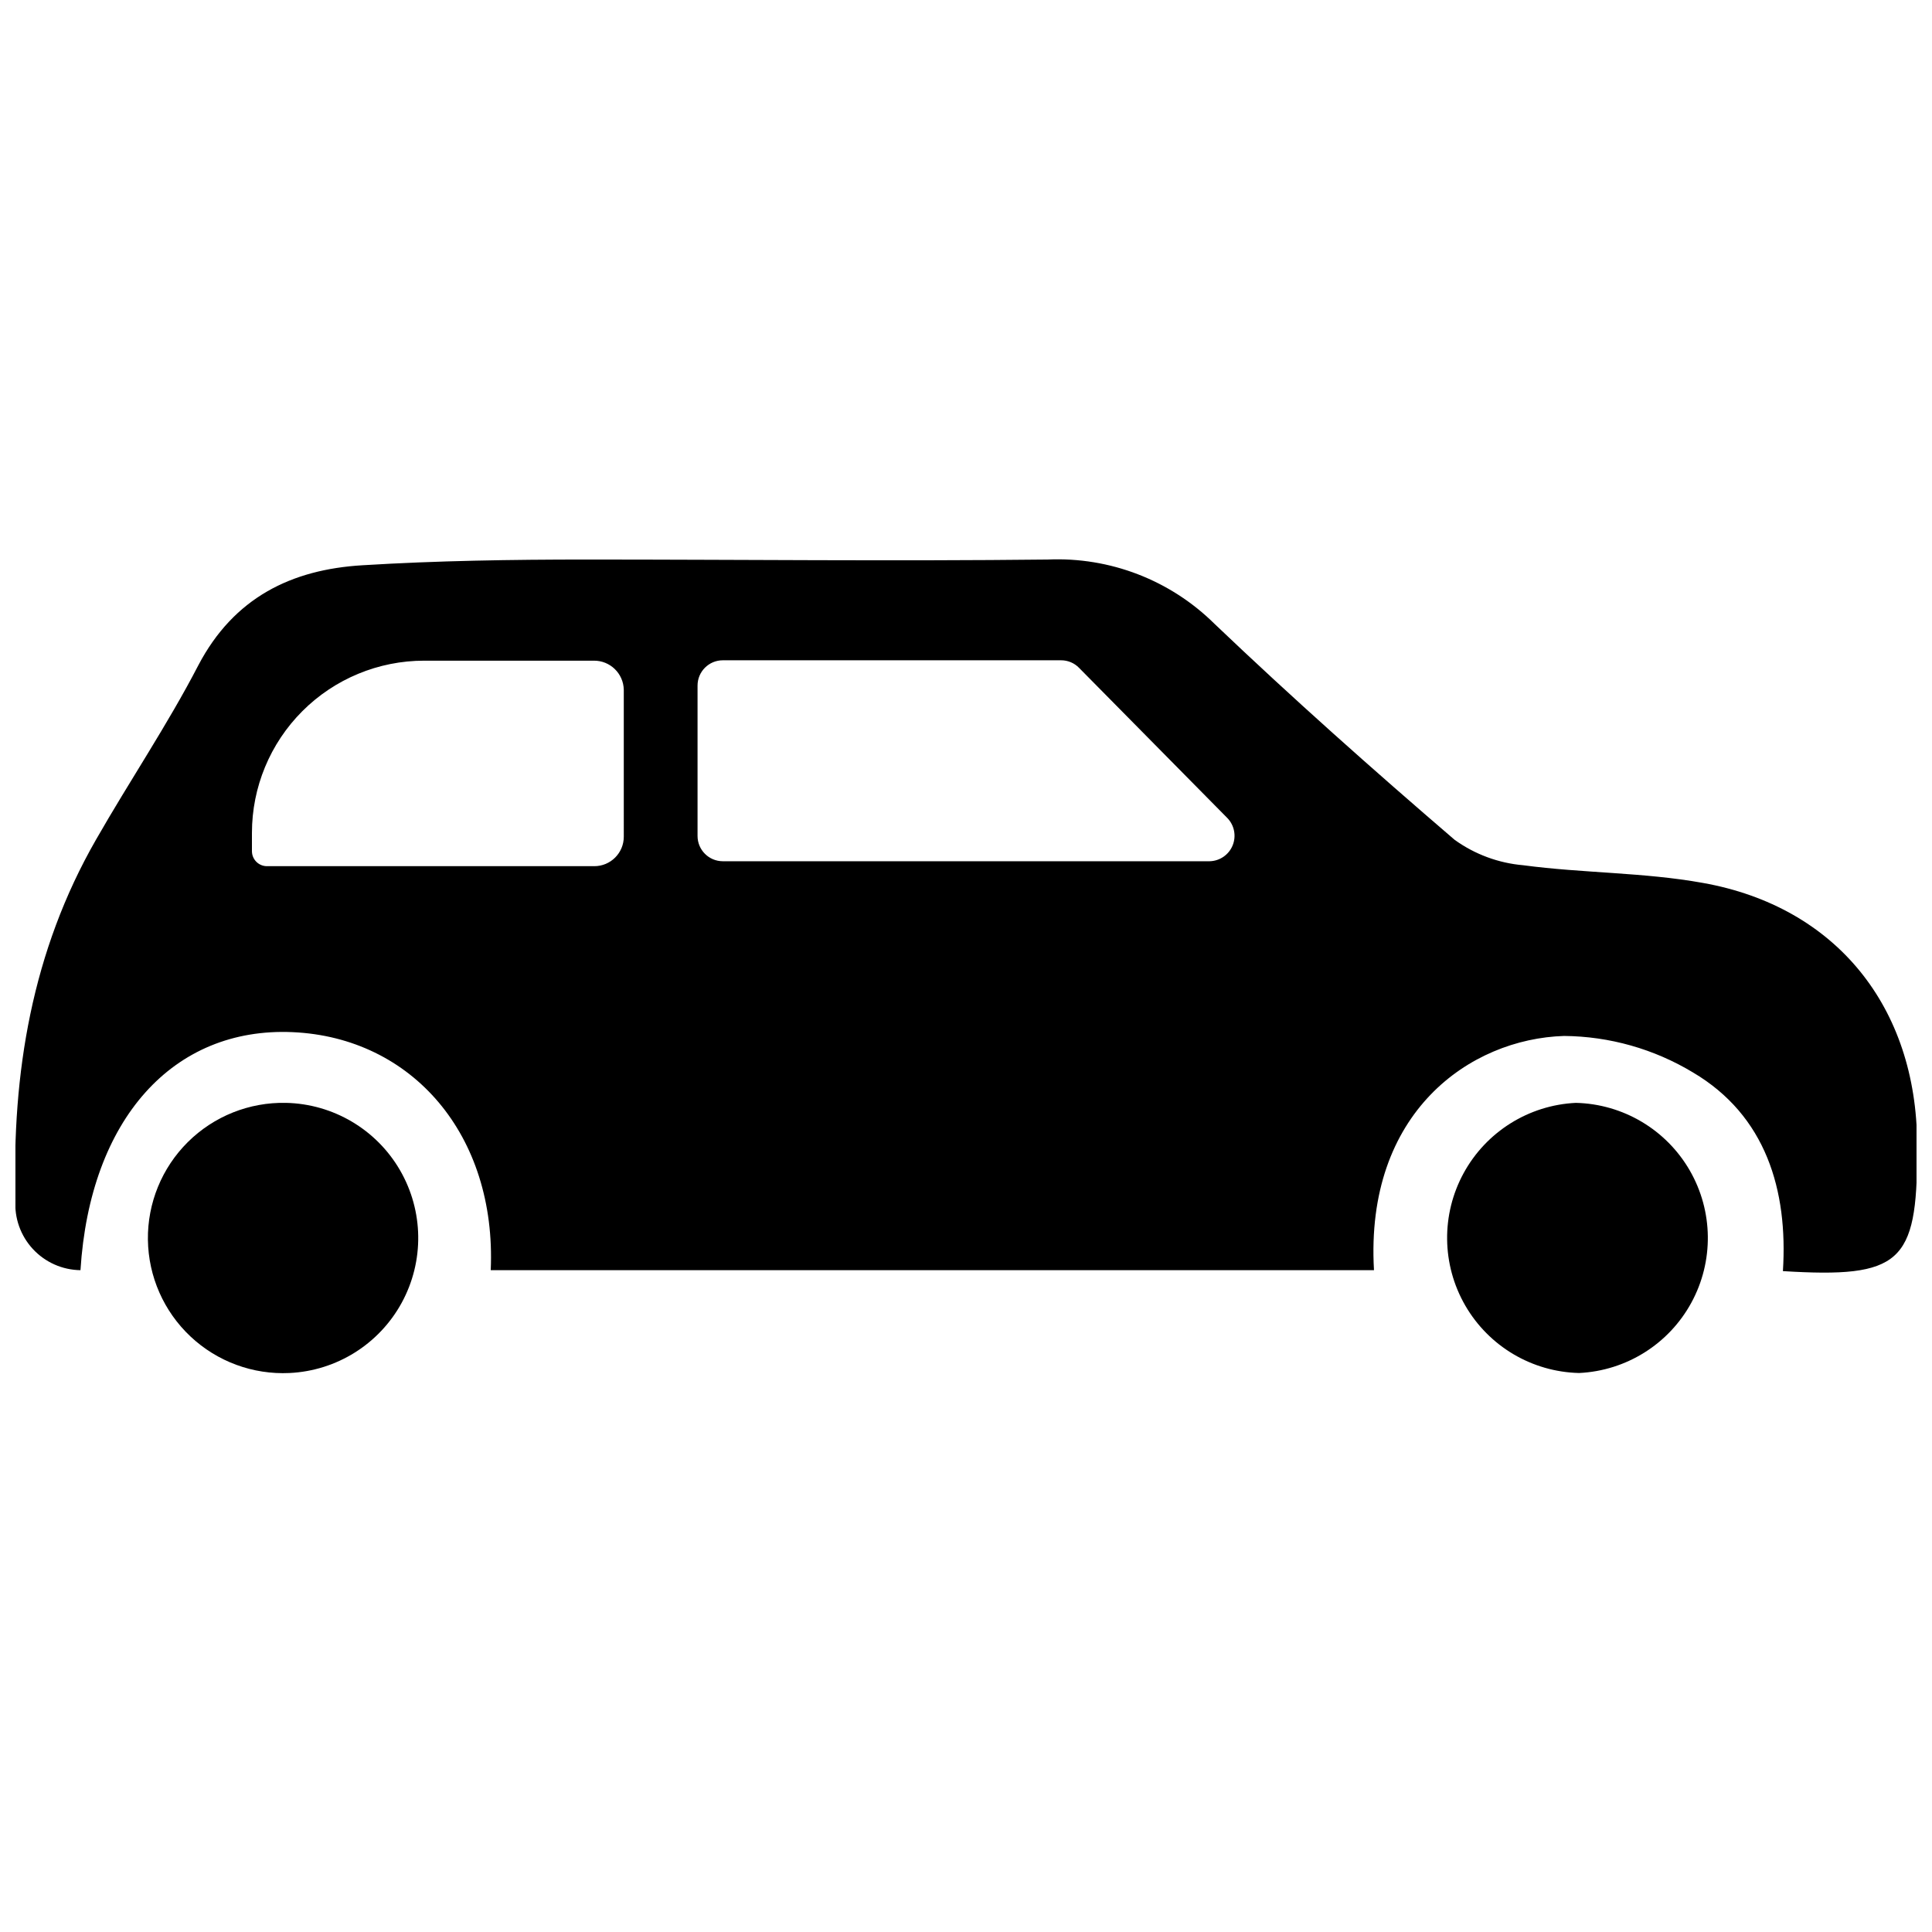 <?xml version="1.0" encoding="UTF-8"?>
<!-- Uploaded to: ICON Repo, www.svgrepo.com, Generator: ICON Repo Mixer Tools -->
<svg width="800px" height="800px" version="1.1" viewBox="144 144 512 512" xmlns="http://www.w3.org/2000/svg">
 <defs>
  <clipPath id="a">
   <path d="m148.09 292h503.81v190h-503.81z"/>
  </clipPath>
 </defs>
 <path d="m219.79 436.27c-9.715-0.211-19.098 3.535-26 10.379-6.898 6.844-10.723 16.195-10.594 25.91 0.129 9.719 4.203 18.965 11.285 25.621 7.078 6.656 16.559 10.152 26.266 9.68 12.484-0.605 23.75-7.672 29.727-18.648 5.977-10.98 5.801-24.277-0.469-35.094-6.266-10.812-17.719-17.578-30.215-17.848z"/>
 <g clip-path="url(#a)">
  <path d="m595.27 377.98c-15.617-2.82-31.789-2.57-47.609-4.684-6.559-0.566-12.848-2.898-18.188-6.75-21.664-18.594-43.023-37.586-63.629-57.234-11.711-11.586-27.727-17.758-44.184-17.027-40.758 0.453-81.516 0-122.27 0-19.75 0-39.551 0.301-59.297 1.512-18.844 1.109-34.109 8.566-43.527 26.5-8.168 15.77-18.242 30.68-27.109 46.199-16.98 29.574-22.32 61.816-21.363 95.473-0.32 4.789 1.348 9.5 4.606 13.023 3.258 3.527 7.824 5.559 12.625 5.617 2.519-40.004 24.535-64.488 56.227-63.078 31.688 1.41 54.059 27.258 52.496 63.078h234.07c-2.418-41.867 25.492-61.312 50.383-62.07h-0.004c12.047 0.105 23.844 3.449 34.16 9.672 19.348 11.438 25.191 31.234 23.832 52.648 31.137 1.914 35.57-2.168 35.57-31.488v-2.266c-0.156-36.176-21.418-62.824-56.785-69.125zm-285.96-12.242c0 4.312-3.496 7.809-7.809 7.809h-86.758c-2.195 0-3.977-1.781-3.977-3.977v-4.84c0-12.105 4.809-23.715 13.367-32.273 8.559-8.562 20.172-13.371 32.277-13.371h44.941-0.004c4.324-0.055 7.879 3.387 7.961 7.711zm155.43 6.5h-129.18c-3.703 0-6.703-3-6.703-6.699v-39.852c0-3.703 3-6.703 6.703-6.703h89.625c1.805-0.008 3.535 0.719 4.789 2.016l39.297 39.801c1.859 1.93 2.402 4.769 1.387 7.25-1.016 2.477-3.398 4.121-6.074 4.188z"/>
 </g>
 <path d="m561.62 436.27c-12.48 0.594-23.75 7.648-29.738 18.613-5.988 10.965-5.828 24.262 0.418 35.082 6.25 10.82 17.684 17.602 30.176 17.895 12.48-0.594 23.75-7.644 29.738-18.613 5.988-10.965 5.828-24.262-0.418-35.082-6.25-10.816-17.684-17.602-30.176-17.895z"/>
</svg>